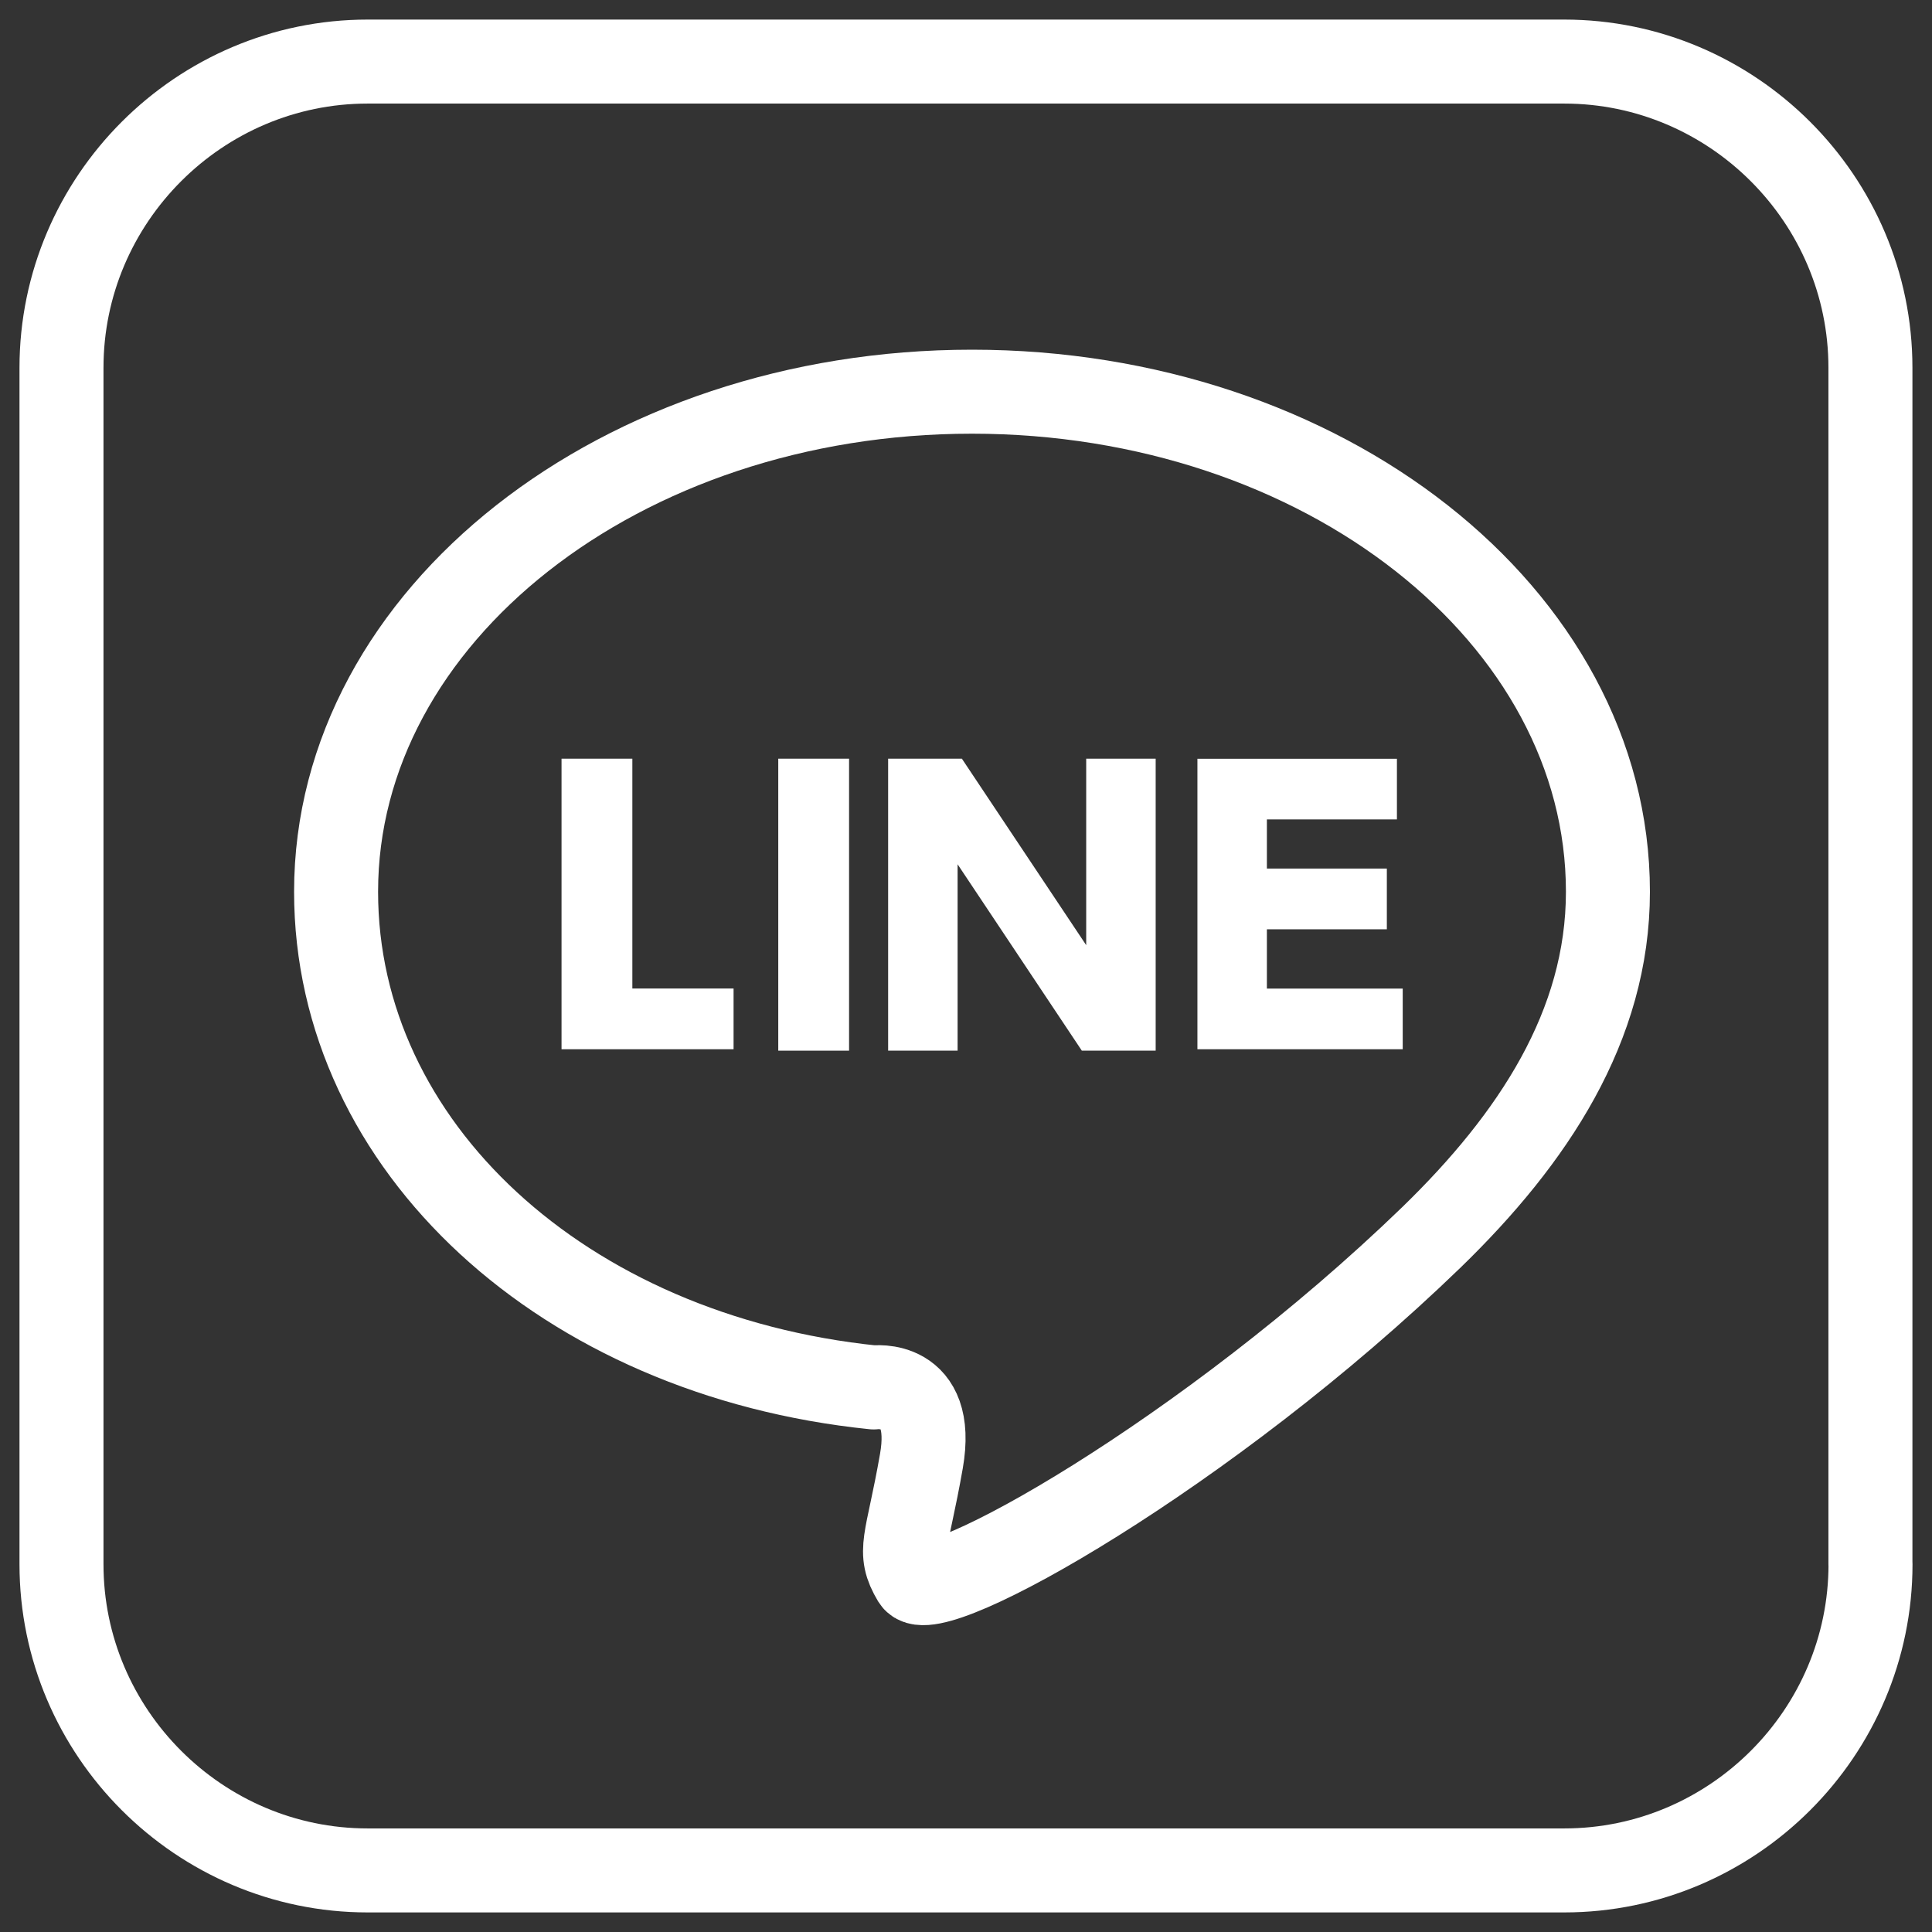 <?xml version="1.0" encoding="utf-8"?>
<!-- Generator: Adobe Illustrator 25.4.1, SVG Export Plug-In . SVG Version: 6.00 Build 0)  -->
<svg version="1.1" id="レイヤー_1" xmlns="http://www.w3.org/2000/svg" xmlns:xlink="http://www.w3.org/1999/xlink" x="0px"
	 y="0px" viewBox="0 0 23 23" style="enable-background:new 0 0 23 23;" xml:space="preserve">
<rect x="0" y="0" width="23" height="23" fill="#333333" stroke="none"/>
<rect x="-890.948" y="-760.438" style="fill:none;" width="1600" height="959.875"/>
<g>
	<path style="fill:none;stroke:#FFFFFF;stroke-linecap:round;stroke-linejoin:round;stroke-miterlimit:10;" d="M17.043,14.728
		c-2.667,2.581-5.954,4.422-6.161,4.078c-0.205-0.345-0.085-0.43,0.087-1.411c0.172-0.98-0.568-0.878-0.568-0.878
		c-3.699-0.379-6.4-2.874-6.4-5.901c0-3.287,3.389-5.953,7.57-5.953s7.571,2.667,7.571,5.953
		C19.142,12.215,18.248,13.558,17.043,14.728z"/>
	<path style="fill:none;stroke:#FFFFFF;stroke-linecap:round;stroke-linejoin:round;stroke-miterlimit:10;" d="M22.268,18.622
		c0,2.005-1.641,3.645-3.646,3.645H4.377c-2.004,0-3.645-1.64-3.645-3.645V4.378c0-2.005,1.641-3.645,3.645-3.645h14.244
		c2.005,0,3.646,1.64,3.646,3.645V18.622z"/>
	<polygon style="fill:#FFFFFF;" points="7.528,9.032 7.528,11.768 8.733,11.768 8.733,12.491 6.685,12.491 6.685,9.032 	"/>
	<rect x="9.265" y="9.032" style="fill:#FFFFFF;" width="0.843" height="3.476"/>
	<polygon style="fill:#FFFFFF;" points="11.451,9.032 12.931,11.252 12.931,9.032 13.758,9.032 13.758,12.508 12.879,12.508 
		11.4,10.289 11.4,12.508 10.573,12.508 10.573,9.032 	"/>
	<polygon style="fill:#FFFFFF;" points="16.51,10.357 16.51,11.063 15.082,11.063 15.082,11.769 16.699,11.769 16.699,12.491 
		14.255,12.491 14.255,9.033 16.63,9.033 16.63,9.755 15.082,9.755 15.082,10.34 16.51,10.34 	"/>
</g>
</svg>
